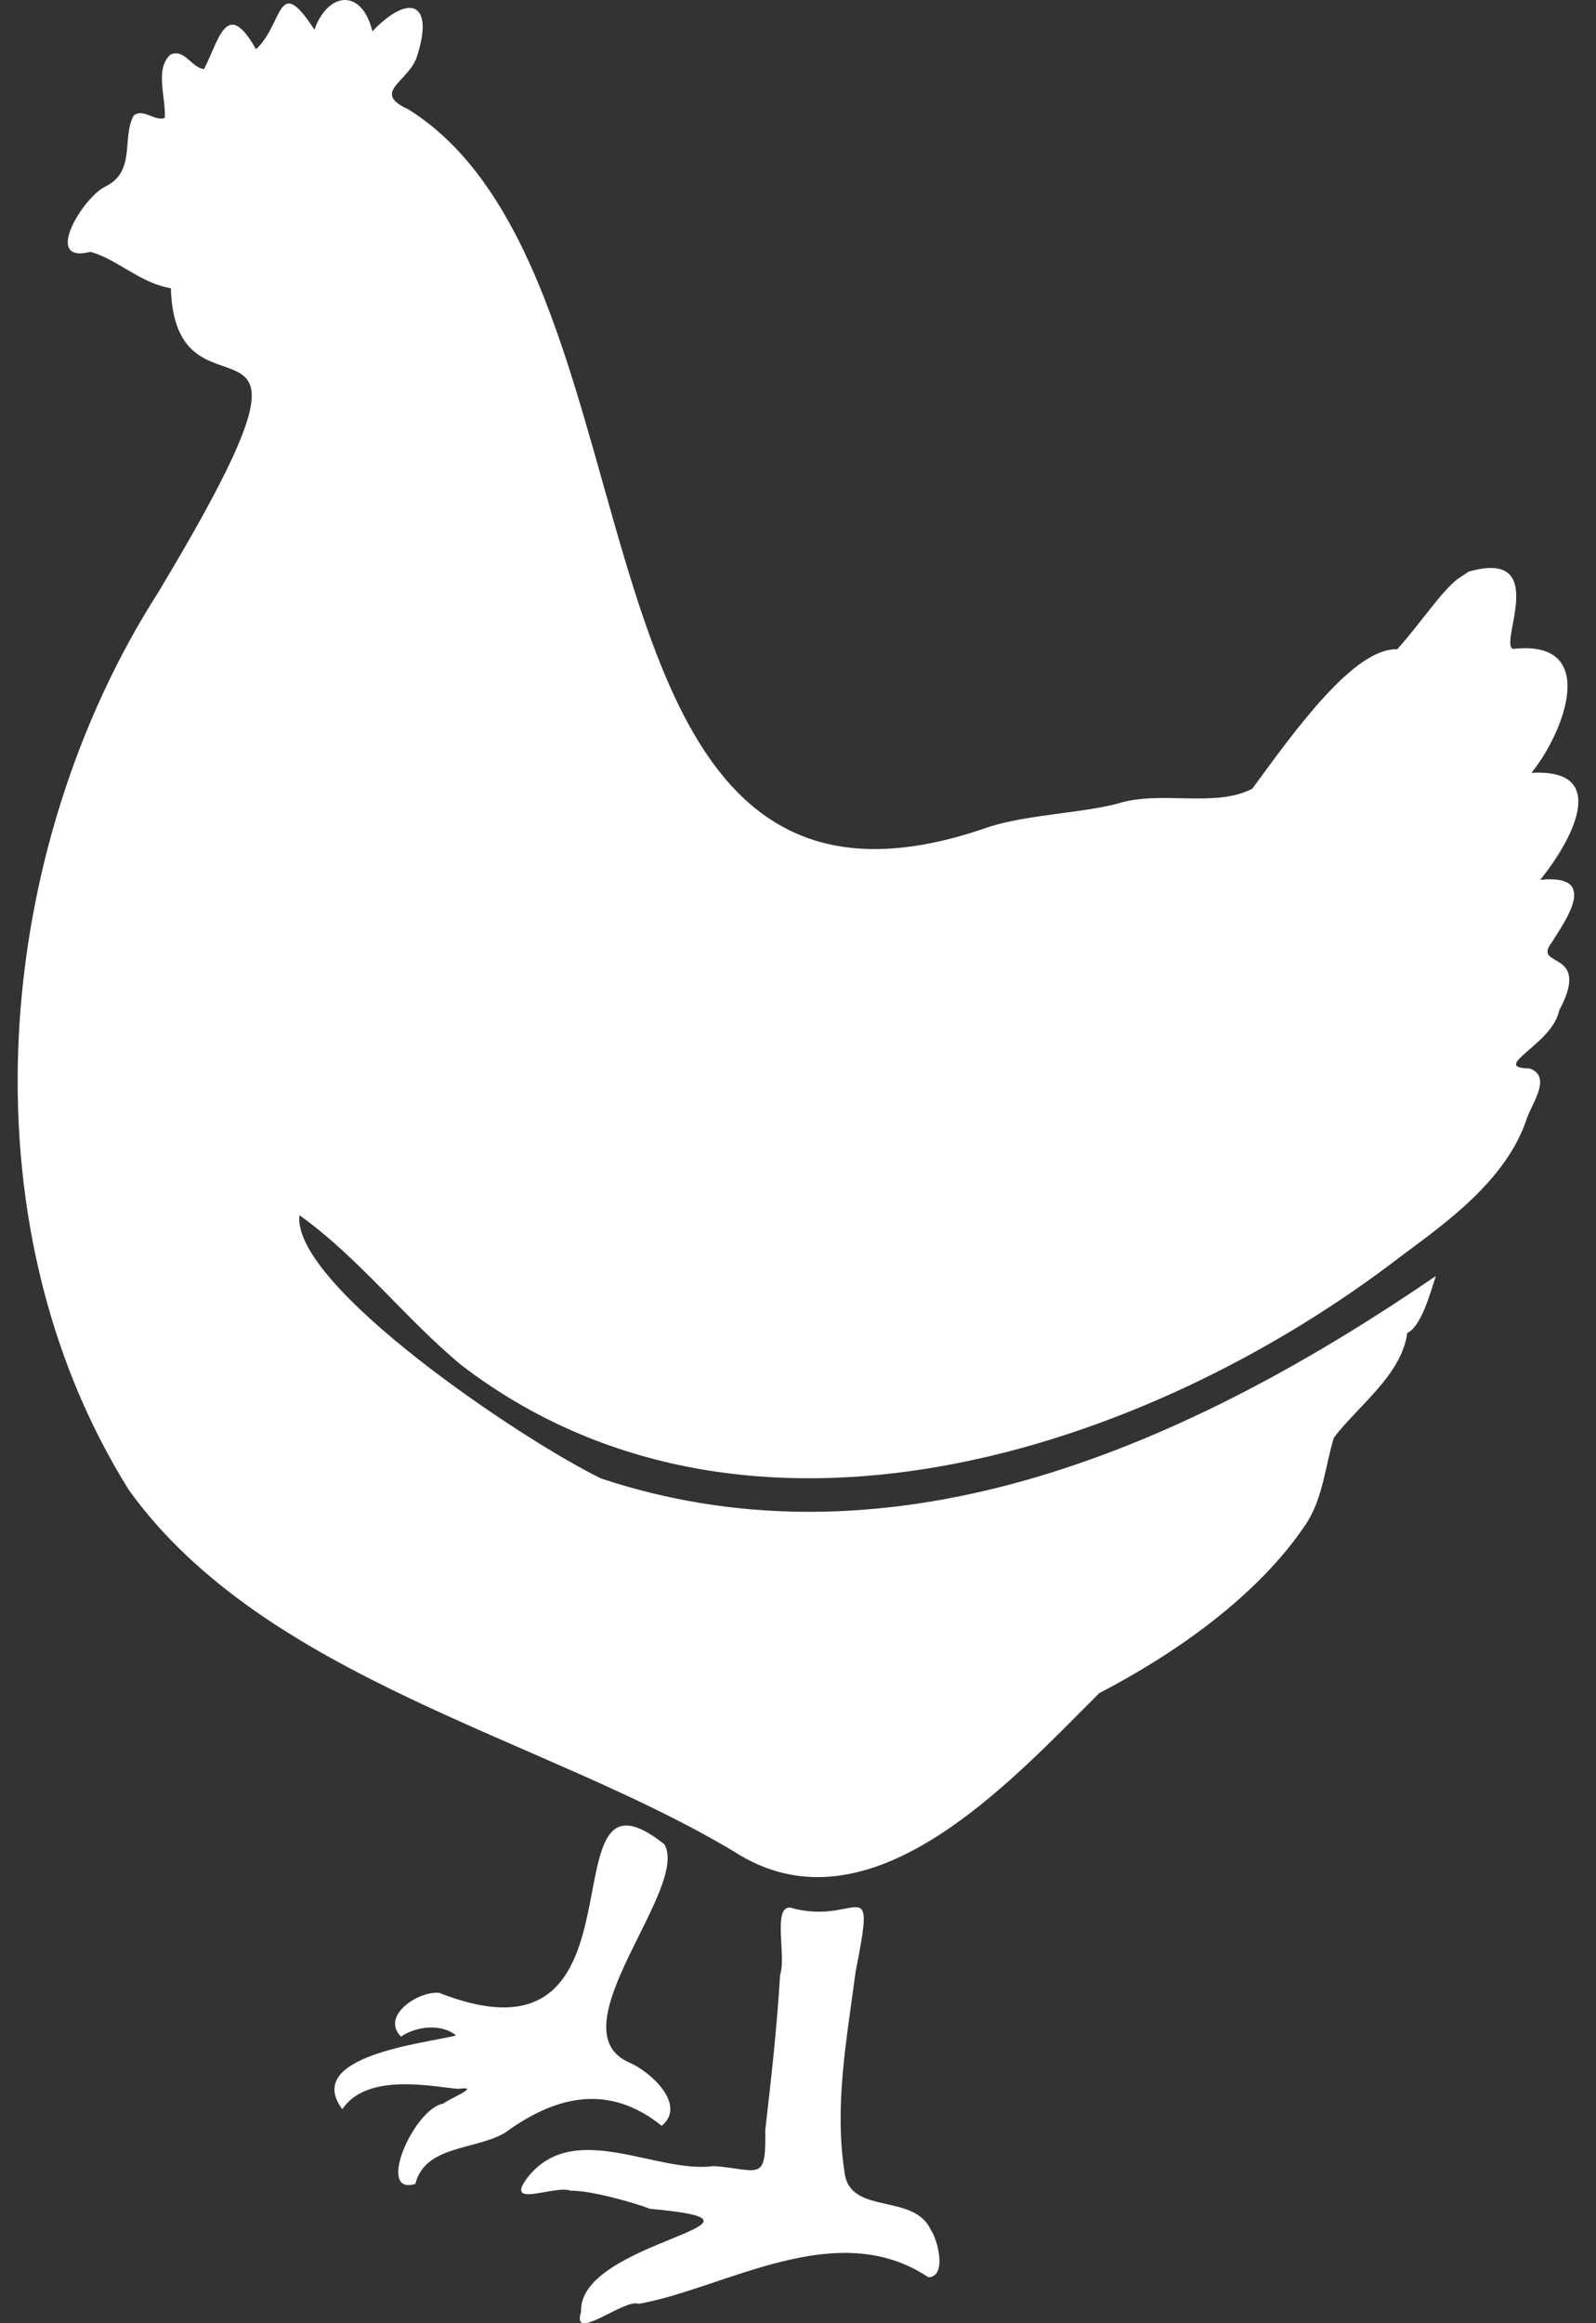   <svg xmlns="http://www.w3.org/2000/svg" width="22" height="32" viewBox="0 0 22 32" fill="none">
      <rect x="0" y="0" width="22" height="32" fill="#333333" stroke="none"/>
      <path d="M8.289 20.366C12.391 21.723 16.473 19.846 19.792 17.576C19.715 17.817 19.587 18.276 19.398 18.361C19.32 18.939 18.723 19.36 18.387 19.802C18.266 20.193 18.239 20.636 17.999 20.997C17.342 21.979 16.203 22.776 15.153 23.321C13.92 24.548 11.976 26.706 10.114 25.501C7.501 23.935 3.656 23.132 1.778 20.526C-0.554 16.803 -0.076 11.676 2.187 8.15C4.937 3.568 2.422 6.136 2.355 3.97C1.939 3.904 1.612 3.568 1.247 3.469C0.581 3.639 1.139 2.724 1.449 2.571C1.878 2.363 1.675 1.909 1.841 1.594C1.966 1.482 2.142 1.679 2.271 1.624C2.29 1.347 2.129 0.953 2.349 0.752C2.542 0.664 2.64 0.935 2.813 0.951C3.017 0.558 3.123 -0.045 3.529 0.679C3.911 0.327 3.819 -0.384 4.334 0.409C4.521 -0.117 4.99 -0.162 5.133 0.431C5.645 -0.103 5.989 0.038 5.748 0.776C5.643 1.122 5.105 1.269 5.627 1.505C9.336 3.816 7.548 13.543 13.645 11.385C14.197 11.217 14.901 11.2 15.402 11.07C15.997 10.879 16.74 11.134 17.262 10.864C17.862 10.044 18.669 8.922 19.26 8.943C19.611 8.548 19.846 8.175 20.088 7.978C20.205 7.902 20.088 7.978 20.246 7.873C21.38 7.553 20.65 8.885 20.858 8.938C22.051 8.803 21.571 10.075 21.11 10.646C22.212 10.58 21.664 11.586 21.231 12.119C22.054 12.033 21.581 12.674 21.388 12.985C21.113 13.341 21.951 13.066 21.491 13.921C21.401 14.387 20.518 14.708 21.089 14.717C21.396 14.835 21.115 15.197 21.046 15.409C20.764 16.258 19.927 16.846 19.319 17.298C15.815 19.997 10.293 21.811 6.363 18.806C5.576 18.155 4.961 17.335 4.128 16.738C4.017 17.699 7.184 19.83 8.289 20.366Z" fill="white"/>
      <path d="M8.959 30.424C8.801 30.358 8.145 30.166 7.866 30.175C7.647 30.087 6.89 30.454 7.307 29.95C7.953 29.206 9.067 29.946 9.84 29.835C10.471 29.886 10.561 30.066 10.549 29.337C10.631 28.629 10.71 27.928 10.753 27.203C10.842 26.957 10.646 26.258 10.892 26.275C11.824 26.542 12.084 25.698 11.794 27.159C11.667 28.118 11.499 29.009 11.643 29.931C11.72 30.515 12.593 30.201 12.83 30.712C12.935 30.866 13.051 31.362 12.797 31.367C11.528 30.517 9.988 31.524 8.804 31.733C8.614 31.652 7.868 32.28 8.01 31.845C7.958 30.859 11.081 30.614 8.959 30.424Z" fill="white"/>
      <path d="M6.054 27.449C9.104 28.649 7.43 24.025 9.159 25.404C9.509 26.015 7.633 27.958 8.676 28.41C8.968 28.534 9.47 28.993 9.122 29.281C8.386 28.691 7.659 28.867 6.956 29.38C6.542 29.618 5.862 29.547 5.725 30.081C5.178 30.25 5.701 29.047 6.11 28.975C6.19 28.907 6.654 28.725 6.317 28.772C6.014 28.752 5.062 28.53 4.719 29.053C4.169 28.317 5.859 28.145 6.287 28.037C6.086 27.868 5.736 27.909 5.528 28.052C5.244 27.768 5.761 27.423 6.054 27.449Z" fill="white"/>
    </svg>